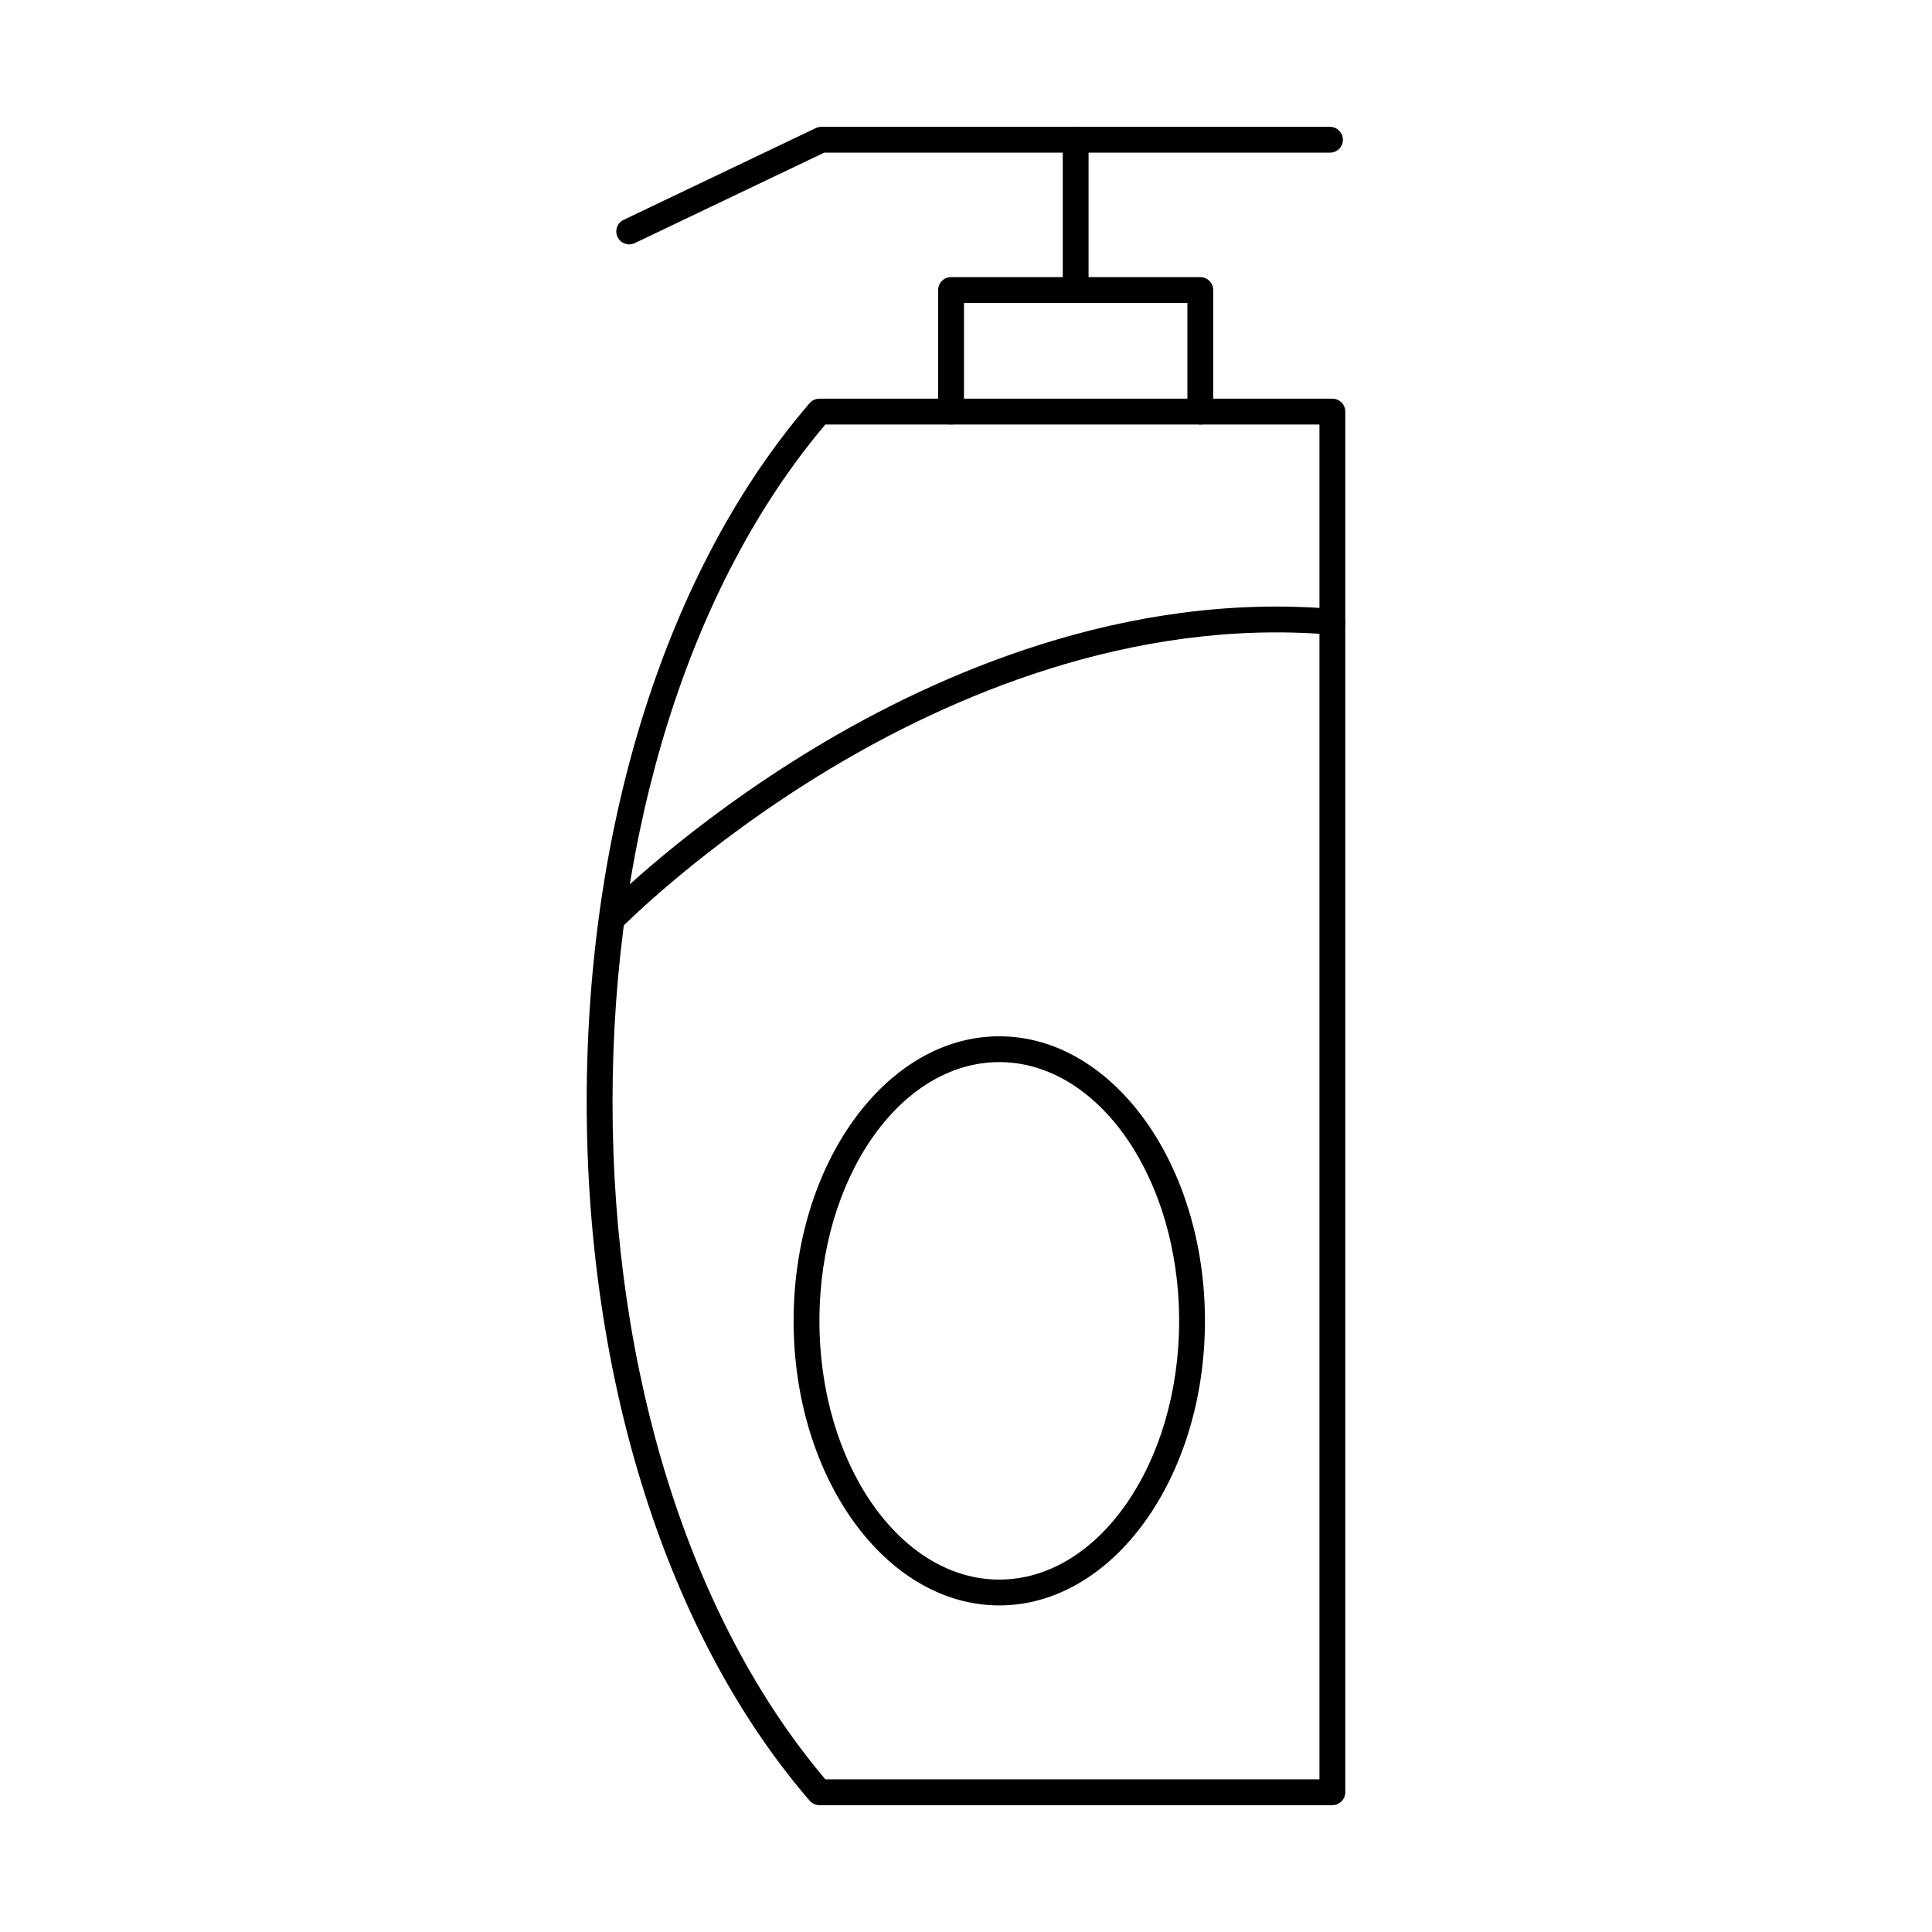 <?xml version="1.0" encoding="UTF-8"?>
<!-- Uploaded to: SVG Find, www.svgrepo.com, Generator: SVG Find Mixer Tools -->
<svg fill="#000000" width="800px" height="800px" version="1.1" viewBox="144 144 512 512" xmlns="http://www.w3.org/2000/svg">
 <g fill-rule="evenodd">
  <path d="m462.09 256.5c-1.887 0-3.422-1.523-3.422-3.422v-28.793h-59.203v28.793c0 1.898-1.531 3.422-3.422 3.422-1.898 0-3.422-1.523-3.422-3.422v-32.215c0-1.891 1.523-3.422 3.422-3.422h66.043c1.891 0 3.422 1.531 3.422 3.422v32.215c0 1.898-1.531 3.422-3.422 3.422z"/>
  <path d="m310.75 208.76c-1.273 0-2.504-0.711-3.094-1.941-0.812-1.711-0.09-3.75 1.613-4.562l50.906-24.305c0.453-0.223 0.961-0.34 1.469-0.34h134.82c1.887 0 3.422 1.531 3.422 3.422 0 1.887-1.531 3.422-3.422 3.422h-134.05l-50.203 23.973c-0.473 0.223-0.973 0.328-1.469 0.328z"/>
  <path d="m429.06 224.29c-1.887 0-3.422-1.531-3.422-3.422v-39.832c0-1.891 1.531-3.422 3.422-3.422 1.898 0 3.422 1.531 3.422 3.422v39.832c0 1.887-1.523 3.422-3.422 3.422z"/>
  <path d="m408.82 425.47c-26.281 0-47.664 30.754-47.664 68.574 0 37.809 21.383 68.562 47.664 68.562s47.664-30.754 47.664-68.562c0-37.82-21.383-68.574-47.664-68.574zm0 143.98c-30.051 0-54.508-33.828-54.508-75.406 0-41.59 24.457-75.414 54.504-75.414 30.059 0 54.508 33.828 54.508 75.414 0 41.578-24.445 75.406-54.504 75.406z"/>
  <path d="m306.14 390.98c-0.863 0-1.719-0.32-2.387-0.973-1.355-1.32-1.379-3.492-0.055-4.836 0.883-0.91 22.121-22.469 56.68-43.254 31.984-19.242 81.715-41.203 137-36.535 1.891 0.16 3.289 1.816 3.129 3.699-0.16 1.879-1.816 3.277-3.699 3.117-53.465-4.5-101.78 16.863-132.9 35.582-33.809 20.34-55.102 41.961-55.316 42.176-0.668 0.684-1.559 1.023-2.449 1.023z"/>
  <path d="m362.73 615.54h130.94v-359.04h-130.94c-35.867 42.344-56.402 107.66-56.402 179.52 0 71.859 20.535 137.17 56.402 179.52zm134.36 6.844h-135.94c-0.996 0-1.941-0.438-2.594-1.195-37.543-43.52-59.078-111.02-59.078-185.17 0-74.152 21.531-141.64 59.078-185.17 0.652-0.758 1.594-1.195 2.594-1.195h135.94c1.887 0 3.422 1.531 3.422 3.422v365.88c0 1.891-1.531 3.422-3.422 3.422z"/>
 </g>
</svg>
